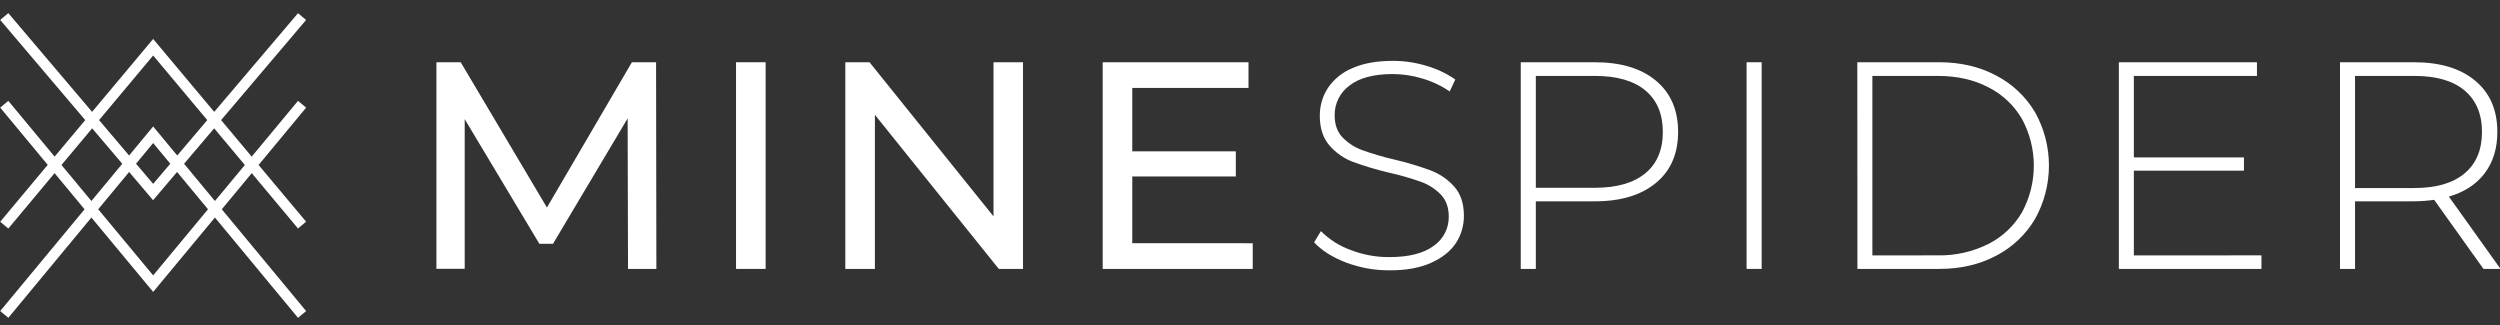 <svg width="100%" style="" viewBox="0 0 200 26" fill="rgb(255, 255, 255)" xmlns="http://www.w3.org/2000/svg"><rect x="0" y="0" width="200" height="26" fill="#333333" stroke="none"/><defs>
<clipPath id="clip0_630_2499">
<rect width="200" height="26" fill="rgb(255, 255, 255)"/>
</clipPath>
<clipPath id="clip0_630_2499">
<rect width="200" height="26" fill="rgb(255, 255, 255)"/>
</clipPath></defs>
<g clip-path="url(#clip0_630_2499)">
<path d="M24.491 24.885L17.743 16.743L20.139 13.852L23.84 18.278L24.487 17.735L20.687 13.196L24.491 8.611L23.84 8.07L20.136 12.531L17.688 9.608L24.487 1.597L23.84 1.056L17.137 8.949L12.252 3.116L7.368 8.949L0.663 1.049L0.017 1.595L6.819 9.607L4.369 12.53L0.665 8.068L0.016 8.609L3.818 13.189L0.016 17.74L0.665 18.283L4.367 13.852L6.765 16.743L0.016 24.885L0.667 25.424L7.312 17.402L12.252 23.353L17.194 17.402L23.84 25.424L24.491 24.885ZM19.588 13.198L17.194 16.08L14.726 13.101L17.133 10.266L19.588 13.198ZM12.252 4.44L16.582 9.608L14.178 12.44L12.252 10.117L10.328 12.44L7.924 9.608L12.252 4.44ZM13.623 13.096L12.252 14.709L10.883 13.096L12.252 11.443L13.623 13.096ZM4.918 13.198L7.373 10.266L9.781 13.101L7.312 16.08L4.918 13.198ZM12.252 22.031L7.857 16.741L10.33 13.757L12.247 16.016L14.166 13.757L16.64 16.741L12.252 22.031Z" fill="rgb(255, 255, 255)"/>
<path d="M50.241 21.513L50.212 9.469L44.238 19.506H43.151L37.176 9.532V21.505H34.914V4.98H36.857L43.754 16.602L50.551 4.98H52.486L52.51 21.513H50.241Z" fill="rgb(255, 255, 255)"/>
<path d="M58.883 4.98H61.25V21.513H58.883V4.98Z" fill="rgb(255, 255, 255)"/>
<path d="M81.841 4.98V21.513H79.904L69.992 9.185V21.513H67.625V4.98H69.562L79.481 17.31V4.98H81.841Z" fill="rgb(255, 255, 255)"/>
<path d="M100.218 19.459V21.513H88.215V4.98H99.88V7.036H90.582V12.108H98.866V14.117H90.582V19.454L100.218 19.459Z" fill="rgb(255, 255, 255)"/>
<path d="M107.692 21.004C106.597 20.586 105.743 20.047 105.129 19.387L105.673 18.489C106.336 19.156 107.139 19.668 108.023 19.988C109.012 20.376 110.066 20.573 111.129 20.568C112.707 20.568 113.895 20.269 114.694 19.671C115.072 19.41 115.38 19.06 115.59 18.652C115.801 18.245 115.907 17.791 115.9 17.332C115.9 16.592 115.687 16.001 115.261 15.561C114.817 15.107 114.276 14.761 113.678 14.546C112.844 14.25 111.993 14.006 111.129 13.814C110.139 13.583 109.165 13.291 108.211 12.94C107.492 12.665 106.853 12.214 106.351 11.63C105.84 11.039 105.584 10.25 105.584 9.263C105.577 8.481 105.799 7.714 106.221 7.055C106.698 6.343 107.376 5.788 108.169 5.461C109.043 5.066 110.134 4.869 111.44 4.869C112.353 4.87 113.26 5.005 114.133 5.272C114.95 5.509 115.724 5.876 116.424 6.359L115.976 7.317C115.303 6.856 114.561 6.506 113.778 6.279C113.016 6.047 112.225 5.928 111.428 5.924C109.902 5.924 108.745 6.231 107.957 6.845C107.583 7.119 107.28 7.479 107.074 7.894C106.868 8.309 106.765 8.768 106.774 9.231C106.774 9.971 106.986 10.562 107.411 11.003C107.856 11.456 108.396 11.803 108.994 12.017C109.841 12.318 110.705 12.57 111.58 12.773C112.566 13.003 113.536 13.295 114.485 13.647C115.199 13.921 115.836 14.363 116.344 14.935C116.856 15.51 117.112 16.285 117.112 17.261C117.119 18.042 116.893 18.807 116.463 19.459C116.025 20.114 115.356 20.641 114.454 21.04C113.553 21.439 112.452 21.634 111.151 21.625C109.97 21.632 108.797 21.422 107.692 21.004V21.004Z" fill="rgb(255, 255, 255)"/>
<path d="M132.477 6.456C133.659 7.441 134.25 8.807 134.248 10.554C134.247 12.301 133.657 13.659 132.477 14.629C131.297 15.613 129.667 16.105 127.589 16.105H122.866V21.515H121.66V4.98H127.589C129.667 4.98 131.297 5.472 132.477 6.456ZM131.631 13.861C132.561 13.09 133.026 11.988 133.026 10.554C133.026 9.121 132.561 8.015 131.631 7.237C130.7 6.461 129.353 6.073 127.589 6.073H122.866V15.024H127.589C129.353 15.021 130.699 14.633 131.626 13.861H131.631Z" fill="rgb(255, 255, 255)"/>
<path d="M139.727 4.98H140.932V21.513H139.727V4.98Z" fill="rgb(255, 255, 255)"/>
<path d="M148.586 4.98H155.129C156.845 4.98 158.367 5.335 159.693 6.044C160.986 6.713 162.065 7.732 162.807 8.984C163.535 10.287 163.916 11.754 163.916 13.247C163.916 14.739 163.535 16.206 162.807 17.51C162.068 18.762 160.992 19.781 159.702 20.451C158.372 21.159 156.85 21.513 155.137 21.513H148.594L148.586 4.98ZM155.031 20.428C156.431 20.456 157.817 20.144 159.069 19.518C160.193 18.951 161.128 18.07 161.761 16.982C162.381 15.836 162.706 14.554 162.706 13.251C162.706 11.948 162.381 10.666 161.761 9.52C161.129 8.431 160.194 7.55 159.069 6.984C157.905 6.376 156.559 6.073 155.031 6.073H149.79V20.433L155.031 20.428Z" fill="rgb(255, 255, 255)"/>
<path d="M180.916 20.428V21.513H169.508V4.98H180.556V6.073H170.708V12.592H179.516V13.653H170.708V20.433L180.916 20.428Z" fill="rgb(255, 255, 255)"/>
<path d="M198.677 21.513L194.733 15.986C194.201 16.062 193.664 16.101 193.127 16.105H188.403V21.515H187.199V4.98H193.127C195.205 4.98 196.835 5.472 198.016 6.456C199.197 7.44 199.788 8.806 199.788 10.554C199.788 11.862 199.453 12.96 198.783 13.849C198.114 14.739 197.156 15.365 195.909 15.728L200.043 21.513H198.677ZM193.127 15.043C194.889 15.043 196.236 14.653 197.165 13.873C198.095 13.093 198.56 11.987 198.558 10.554C198.558 9.123 198.094 8.017 197.165 7.237C196.237 6.457 194.89 6.069 193.127 6.073H188.403V15.048L193.127 15.043Z" fill="rgb(255, 255, 255)"/>
</g>

</svg>